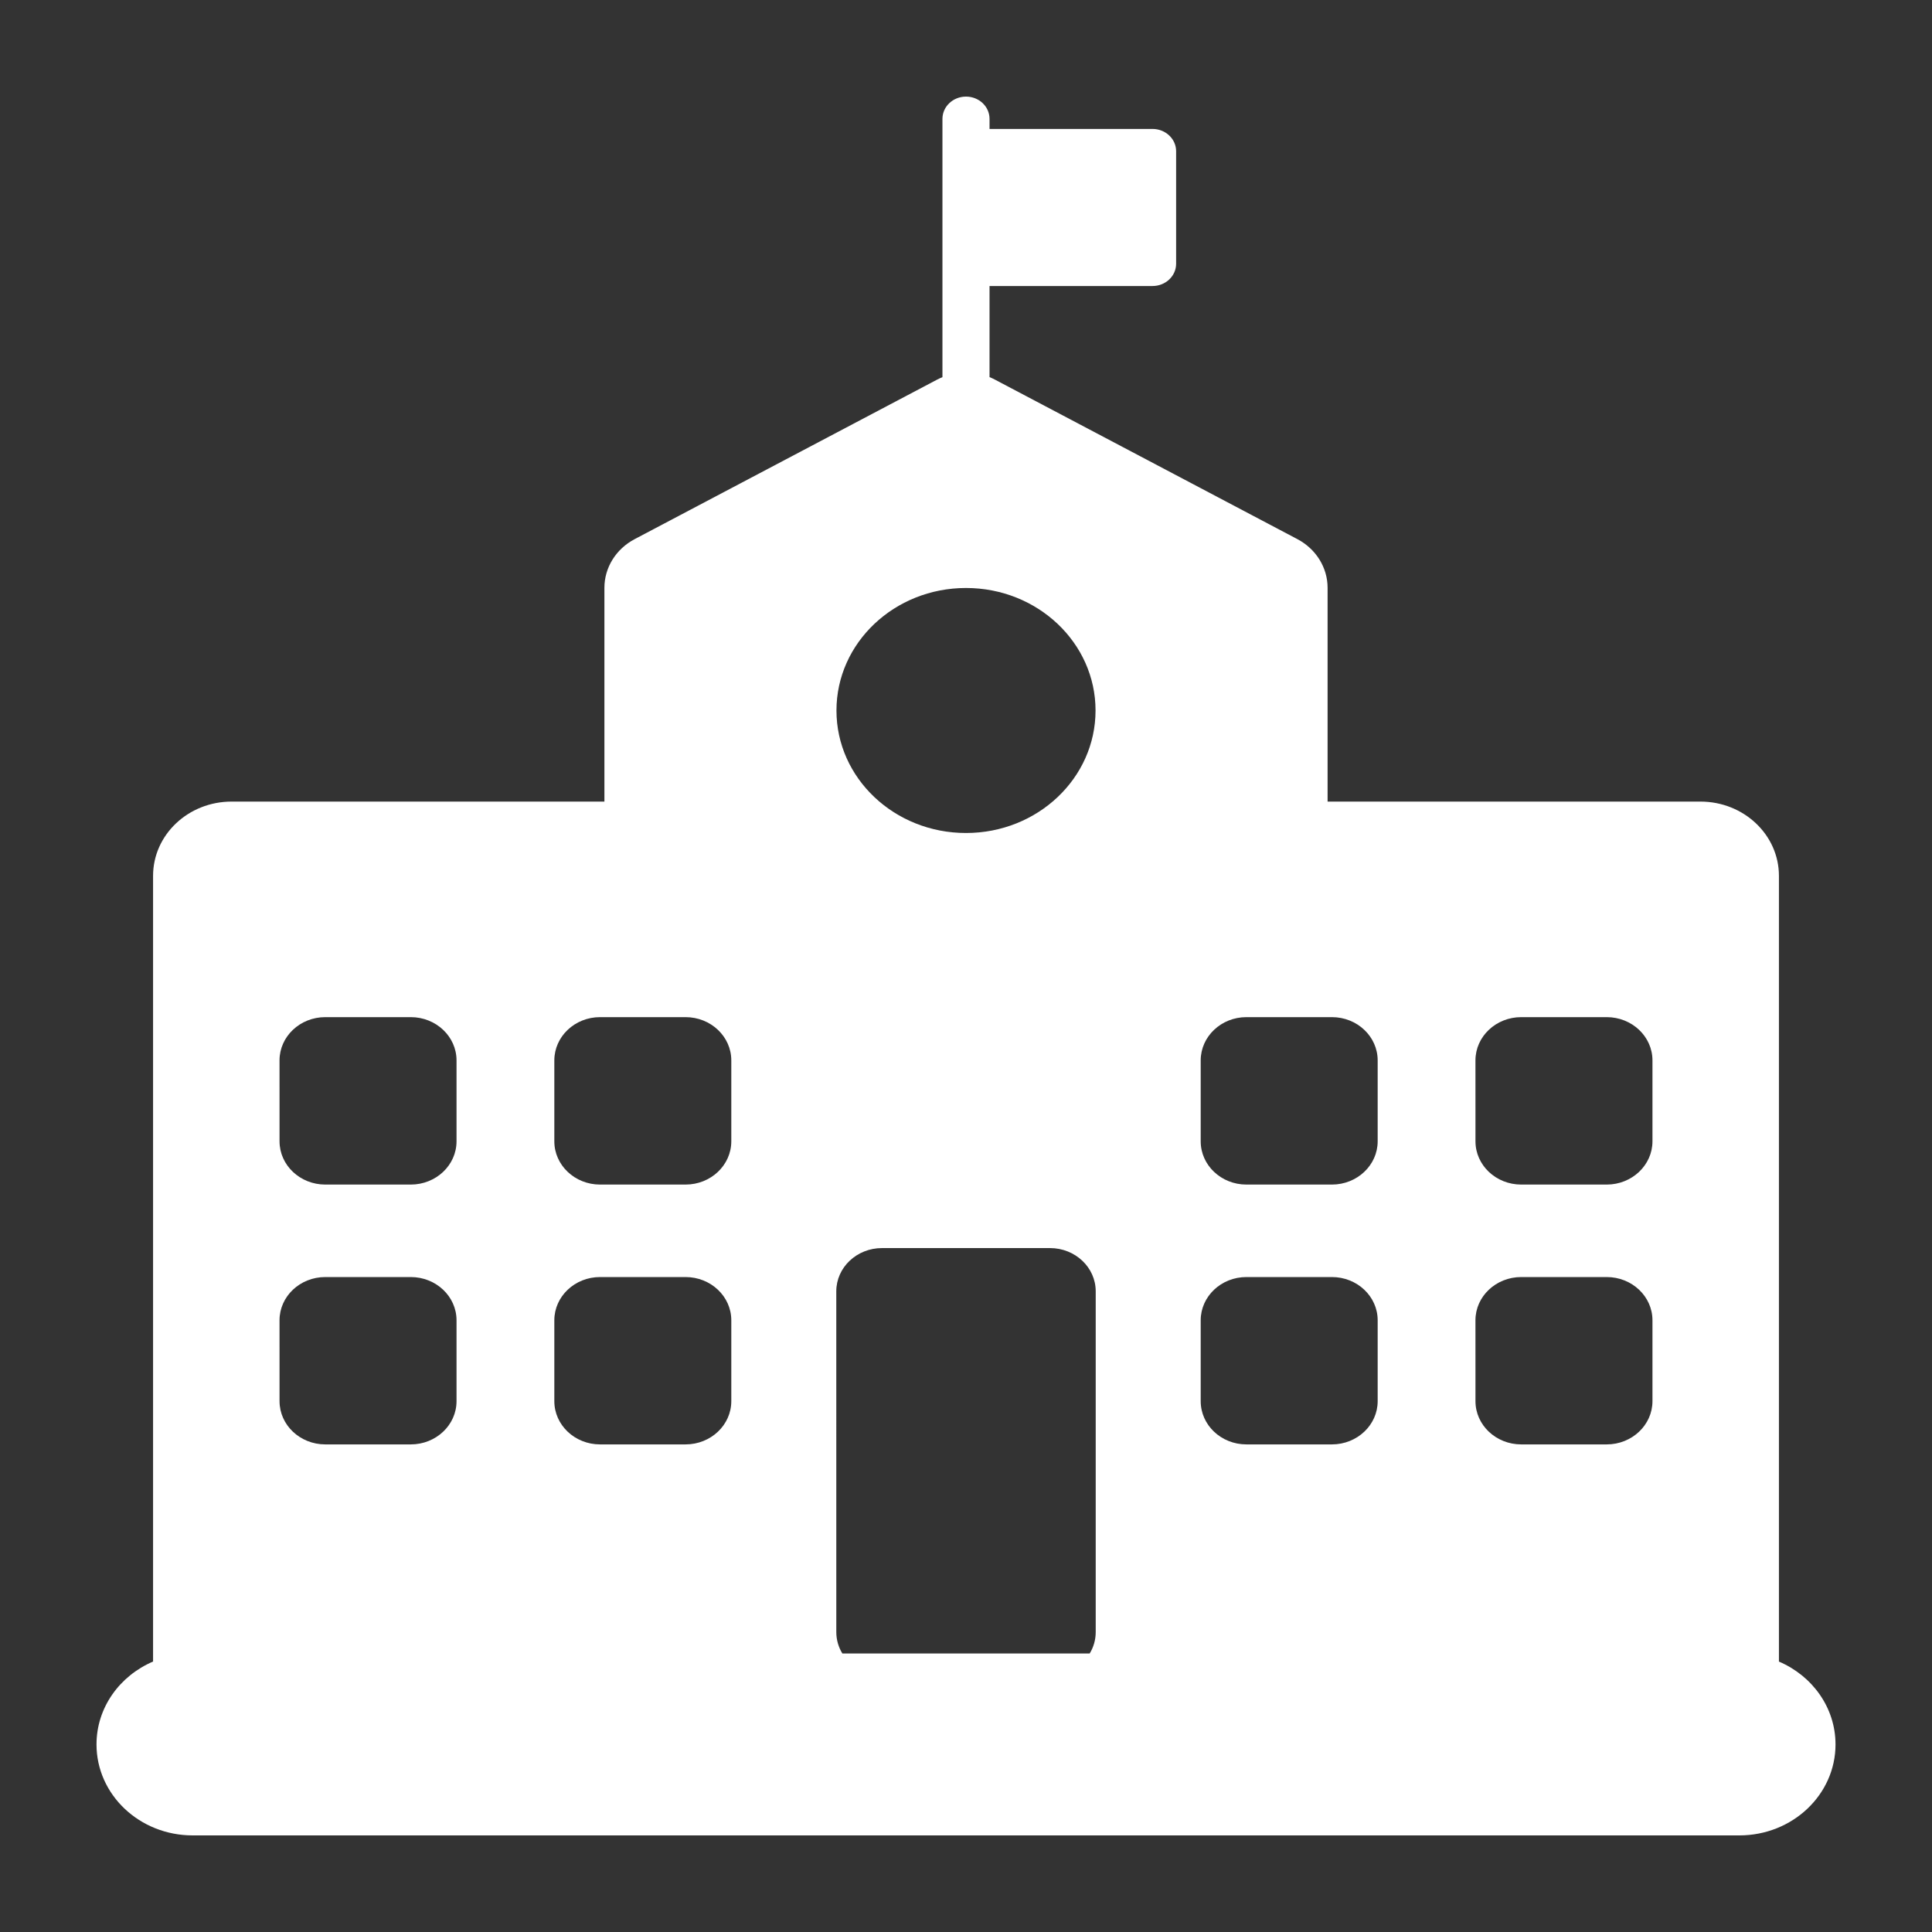 <?xml version="1.0" encoding="utf-8"?>
<!-- Generator: Adobe Illustrator 16.0.0, SVG Export Plug-In . SVG Version: 6.00 Build 0)  -->
<!DOCTYPE svg PUBLIC "-//W3C//DTD SVG 1.1//EN" "http://www.w3.org/Graphics/SVG/1.1/DTD/svg11.dtd">
<svg version="1.1" id="Capa_1" xmlns="http://www.w3.org/2000/svg" xmlns:xlink="http://www.w3.org/1999/xlink" x="0px" y="0px"
	 width="100px" height="100px" viewBox="0 0 100 100" enable-background="new 0 0 100 100" xml:space="preserve">
<rect x="0" y="0" width="100" height="100" fill="#333333" stroke="none"/>
<g id="Capa_x0020_1">
	<rect fill="none" width="100" height="100"/>
	<path fill="#FFFFFF" d="M92.077,86.003v-40.67c0-2.123-1.819-3.843-4.063-3.843H68.716V30.424c0-1.044-0.597-2.008-1.562-2.518
		l-15.67-8.264c-0.086-0.045-0.174-0.085-0.266-0.122v-4.716h8.438c0.673,0,1.22-0.516,1.22-1.153V7.827
		c0-0.636-0.547-1.153-1.22-1.153h-8.438V6.153C51.219,5.516,50.674,5,50.001,5c-0.674,0-1.22,0.516-1.22,1.153v13.368
		c-0.089,0.037-0.179,0.077-0.265,0.122l-15.669,8.264c-0.965,0.509-1.563,1.473-1.563,2.518V41.49H11.986
		c-2.244,0-4.063,1.72-4.063,3.843v40.668c-1.727,0.739-2.928,2.382-2.928,4.289c0,2.603,2.229,4.71,4.978,4.71h80.054
		c2.75,0,4.979-2.107,4.979-4.709C95.005,88.384,93.805,86.741,92.077,86.003z M76.369,54.886c0-1.235,1.061-2.239,2.369-2.239
		h4.425c1.308,0,2.368,1.004,2.368,2.239v4.188c0,1.235-1.061,2.239-2.368,2.239h-4.425c-1.309,0-2.368-1.004-2.368-2.239
		L76.369,54.886L76.369,54.886z M76.369,68.338c0-1.236,1.061-2.238,2.369-2.238h4.425c1.308,0,2.368,1.002,2.368,2.238v4.186
		c0,1.235-1.061,2.238-2.368,2.238h-4.425c-1.309,0-2.368-1.003-2.368-2.238L76.369,68.338L76.369,68.338z M62.148,54.886
		c0-1.235,1.06-2.239,2.365-2.239h4.428c1.307,0,2.367,1.004,2.367,2.239v4.188c0,1.235-1.062,2.239-2.367,2.239h-4.428
		c-1.307,0-2.365-1.004-2.365-2.239V54.886z M62.148,68.338c0-1.236,1.06-2.238,2.365-2.238h4.428c1.307,0,2.367,1.002,2.367,2.238
		v4.186c0,1.235-1.062,2.238-2.367,2.238h-4.428c-1.307,0-2.365-1.003-2.365-2.238V68.338z M50,30.434
		c3.704,0,6.705,2.839,6.705,6.341c0,3.503-3.001,6.341-6.705,6.341c-3.703,0-6.705-2.838-6.705-6.341
		C43.295,33.273,46.297,30.434,50,30.434z M43.286,66.838c0-1.236,1.06-2.238,2.368-2.238h8.692c1.309,0,2.368,1.002,2.368,2.238
		v17.639c0,0.402-0.112,0.781-0.312,1.107H43.6c-0.199-0.326-0.313-0.705-0.313-1.107L43.286,66.838L43.286,66.838z M28.692,54.886
		c0-1.235,1.06-2.239,2.366-2.239h4.426c1.308,0,2.368,1.004,2.368,2.239v4.188c0,1.235-1.06,2.239-2.368,2.239h-4.426
		c-1.307,0-2.366-1.004-2.366-2.239V54.886z M28.692,68.338c0-1.236,1.06-2.238,2.366-2.238h4.426c1.308,0,2.368,1.002,2.368,2.238
		v4.186c0,1.235-1.06,2.238-2.368,2.238h-4.426c-1.307,0-2.366-1.003-2.366-2.238V68.338z M14.468,54.886
		c0-1.235,1.06-2.239,2.368-2.239h4.426c1.308,0,2.368,1.004,2.368,2.239v4.188c0,1.235-1.06,2.239-2.368,2.239h-4.426
		c-1.307,0-2.367-1.004-2.367-2.239L14.468,54.886L14.468,54.886z M14.468,68.338c0-1.236,1.06-2.238,2.368-2.238h4.426
		c1.308,0,2.368,1.002,2.368,2.238v4.186c0,1.235-1.06,2.238-2.368,2.238h-4.426c-1.307,0-2.367-1.003-2.367-2.238L14.468,68.338
		L14.468,68.338z"/>
</g>
</svg>
